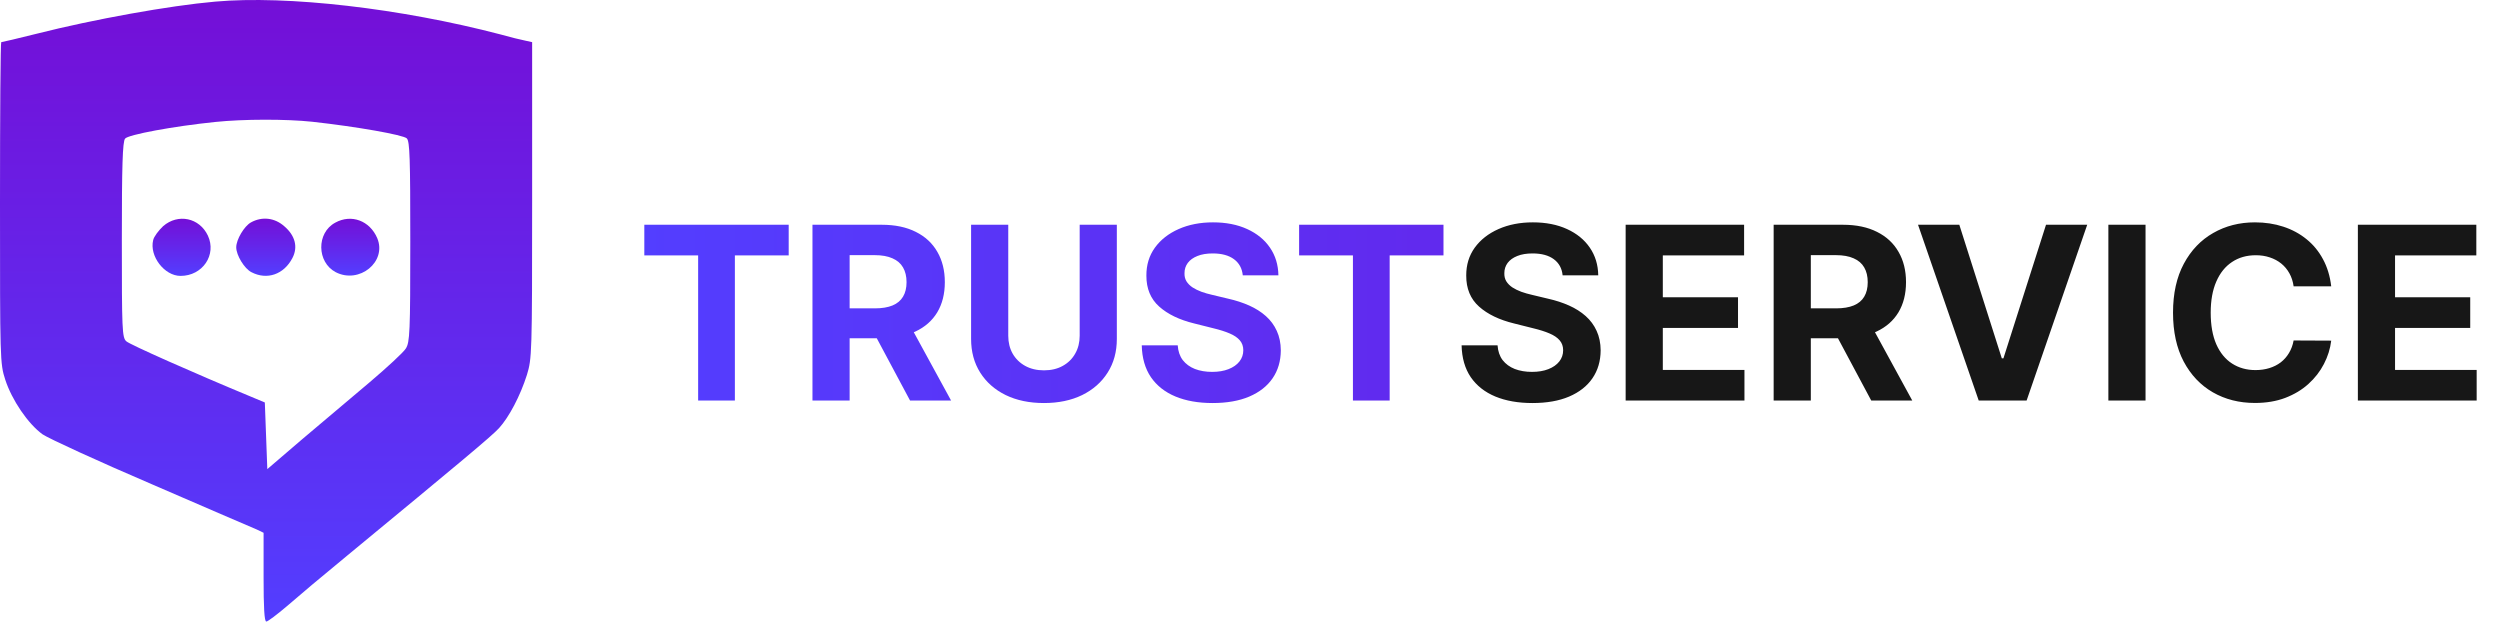 <svg width="362" height="90" viewBox="0 0 362 90" fill="none" xmlns="http://www.w3.org/2000/svg">
<path d="M31.146 0.236C24.556 0.812 13.575 2.792 5.329 4.88C2.592 5.565 0.288 6.105 0.18 6.105C0.072 6.105 0 16.547 0 29.329C0 52.049 0 52.625 0.756 54.966C1.728 57.954 4.069 61.375 6.157 62.887C7.057 63.499 14.187 66.776 22 70.124C29.777 73.509 36.619 76.425 37.195 76.678L38.167 77.146V83.591C38.167 87.948 38.275 90 38.563 90C38.779 90 40.111 88.992 41.552 87.768C42.992 86.507 46.881 83.231 50.265 80.458C66.756 66.848 71.221 63.139 72.265 61.987C73.706 60.403 75.326 57.342 76.298 54.282C77.018 51.905 77.054 51.329 77.054 29.005V6.105L76.082 5.889C75.506 5.781 73.885 5.385 72.481 4.988C58.043 1.208 41.552 -0.701 31.146 0.236ZM45.188 17.627C51.705 18.347 58.403 19.535 58.907 20.039C59.339 20.471 59.411 22.956 59.411 35.018C59.411 48.16 59.339 49.565 58.763 50.465C58.439 51.005 56.062 53.201 53.47 55.398C50.913 57.558 46.52 61.267 43.748 63.607L38.707 67.928L38.527 63.103L38.347 58.278L36.367 57.45C27.941 53.957 18.795 49.889 18.291 49.421C17.679 48.88 17.643 47.764 17.643 34.73C17.643 24 17.751 20.507 18.111 20.075C18.543 19.499 25.169 18.275 31.146 17.663C35.286 17.231 41.444 17.231 45.188 17.627Z" fill="url(#paint0_linear_1_447)"/>
<path d="M23.62 32.75C22.972 33.362 22.288 34.262 22.18 34.766C21.604 37.07 23.8 39.951 26.141 39.951C29.345 39.951 31.398 36.89 30.102 34.118C28.877 31.525 25.781 30.877 23.62 32.75Z" fill="url(#paint1_linear_1_447)"/>
<path d="M36.331 32.209C35.358 32.749 34.206 34.694 34.206 35.81C34.206 36.962 35.395 38.907 36.403 39.411C38.671 40.599 41.12 39.735 42.344 37.358C43.172 35.774 42.74 34.118 41.191 32.786C39.787 31.525 37.951 31.309 36.331 32.209Z" fill="url(#paint2_linear_1_447)"/>
<path d="M48.537 32.245C45.8 33.722 45.872 37.971 48.609 39.411C52.029 41.175 56.062 37.898 54.622 34.478C53.542 31.957 50.877 30.949 48.537 32.245Z" fill="url(#paint3_linear_1_447)"/>
<path d="M93.297 36.983V32.545H114.203V36.983H106.41V58H101.09V36.983H93.297ZM117.645 58V32.545H127.688C129.61 32.545 131.251 32.889 132.61 33.577C133.977 34.257 135.017 35.222 135.73 36.473C136.45 37.716 136.811 39.178 136.811 40.86C136.811 42.551 136.446 44.005 135.717 45.223C134.988 46.433 133.931 47.361 132.548 48.007C131.172 48.653 129.507 48.977 127.551 48.977H120.827V44.651H126.681C127.709 44.651 128.562 44.51 129.242 44.229C129.921 43.947 130.426 43.524 130.758 42.961C131.098 42.398 131.268 41.697 131.268 40.86C131.268 40.015 131.098 39.303 130.758 38.723C130.426 38.143 129.917 37.703 129.229 37.405C128.55 37.099 127.692 36.945 126.656 36.945H123.027V58H117.645ZM131.392 46.416L137.718 58H131.777L125.587 46.416H131.392ZM156.337 32.545H161.718V49.076C161.718 50.932 161.275 52.556 160.389 53.948C159.51 55.34 158.28 56.426 156.697 57.205C155.115 57.975 153.271 58.36 151.166 58.36C149.053 58.36 147.206 57.975 145.623 57.205C144.04 56.426 142.81 55.34 141.932 53.948C141.053 52.556 140.614 50.932 140.614 49.076V32.545H145.996V48.616C145.996 49.586 146.207 50.447 146.63 51.201C147.061 51.955 147.665 52.548 148.444 52.979C149.223 53.41 150.131 53.625 151.166 53.625C152.21 53.625 153.118 53.41 153.888 52.979C154.667 52.548 155.268 51.955 155.69 51.201C156.121 50.447 156.337 49.586 156.337 48.616V32.545ZM179.955 39.866C179.855 38.864 179.429 38.085 178.675 37.529C177.921 36.974 176.897 36.697 175.605 36.697C174.726 36.697 173.985 36.821 173.38 37.07C172.775 37.31 172.311 37.645 171.988 38.076C171.673 38.507 171.516 38.996 171.516 39.543C171.499 39.999 171.594 40.396 171.802 40.736C172.017 41.076 172.311 41.37 172.684 41.619C173.057 41.859 173.488 42.07 173.977 42.252C174.465 42.426 174.987 42.576 175.543 42.7L177.83 43.247C178.94 43.495 179.959 43.827 180.887 44.241C181.815 44.655 182.619 45.165 183.298 45.77C183.978 46.375 184.504 47.087 184.877 47.908C185.258 48.728 185.453 49.668 185.461 50.729C185.453 52.287 185.055 53.637 184.268 54.781C183.489 55.916 182.362 56.798 180.887 57.428C179.42 58.05 177.651 58.36 175.58 58.36C173.525 58.36 171.735 58.046 170.211 57.416C168.694 56.786 167.509 55.854 166.656 54.619C165.811 53.376 165.367 51.839 165.326 50.008H170.534C170.592 50.862 170.836 51.574 171.267 52.146C171.706 52.709 172.29 53.136 173.02 53.426C173.757 53.708 174.59 53.849 175.518 53.849C176.429 53.849 177.221 53.716 177.892 53.451C178.571 53.186 179.097 52.817 179.47 52.345C179.843 51.873 180.029 51.33 180.029 50.717C180.029 50.145 179.86 49.664 179.52 49.275C179.188 48.885 178.7 48.554 178.053 48.281C177.415 48.007 176.632 47.758 175.704 47.535L172.933 46.839C170.786 46.317 169.092 45.501 167.849 44.39C166.606 43.28 165.989 41.784 165.997 39.903C165.989 38.362 166.399 37.016 167.228 35.864C168.065 34.712 169.212 33.813 170.67 33.167C172.129 32.521 173.786 32.197 175.642 32.197C177.531 32.197 179.18 32.521 180.589 33.167C182.006 33.813 183.108 34.712 183.895 35.864C184.682 37.016 185.088 38.35 185.113 39.866H179.955ZM188.111 36.983V32.545H209.017V36.983H201.224V58H195.904V36.983H188.111Z" fill="url(#paint4_linear_1_447)"/>
<path d="M226.268 39.866C226.169 38.864 225.742 38.085 224.988 37.529C224.234 36.974 223.211 36.697 221.918 36.697C221.04 36.697 220.298 36.821 219.693 37.07C219.089 37.31 218.625 37.645 218.301 38.076C217.987 38.507 217.829 38.996 217.829 39.543C217.813 39.999 217.908 40.396 218.115 40.736C218.33 41.076 218.625 41.37 218.997 41.619C219.37 41.859 219.801 42.07 220.29 42.252C220.779 42.426 221.301 42.576 221.856 42.7L224.143 43.247C225.253 43.495 226.273 43.827 227.201 44.241C228.129 44.655 228.932 45.165 229.612 45.77C230.291 46.375 230.817 47.087 231.19 47.908C231.571 48.728 231.766 49.668 231.774 50.729C231.766 52.287 231.368 53.637 230.581 54.781C229.802 55.916 228.675 56.798 227.201 57.428C225.734 58.05 223.965 58.36 221.893 58.36C219.838 58.36 218.049 58.046 216.524 57.416C215.008 56.786 213.823 55.854 212.969 54.619C212.124 53.376 211.681 51.839 211.639 50.008H216.847C216.905 50.862 217.15 51.574 217.581 52.146C218.02 52.709 218.604 53.136 219.333 53.426C220.07 53.708 220.903 53.849 221.831 53.849C222.743 53.849 223.534 53.716 224.205 53.451C224.885 53.186 225.411 52.817 225.784 52.345C226.157 51.873 226.343 51.33 226.343 50.717C226.343 50.145 226.173 49.664 225.833 49.275C225.502 48.885 225.013 48.554 224.367 48.281C223.729 48.007 222.946 47.758 222.018 47.535L219.246 46.839C217.1 46.317 215.405 45.501 214.163 44.39C212.92 43.28 212.302 41.784 212.311 39.903C212.302 38.362 212.713 37.016 213.541 35.864C214.378 34.712 215.526 33.813 216.984 33.167C218.442 32.521 220.099 32.197 221.956 32.197C223.845 32.197 225.494 32.521 226.902 33.167C228.319 33.813 229.421 34.712 230.208 35.864C230.996 37.016 231.402 38.35 231.426 39.866H226.268ZM235.394 58V32.545H252.546V36.983H240.776V43.048H251.664V47.485H240.776V53.563H252.596V58H235.394ZM256.825 58V32.545H266.868C268.79 32.545 270.431 32.889 271.79 33.577C273.157 34.257 274.197 35.222 274.909 36.473C275.63 37.716 275.991 39.178 275.991 40.86C275.991 42.551 275.626 44.005 274.897 45.223C274.168 46.433 273.111 47.361 271.727 48.007C270.352 48.653 268.686 48.977 266.731 48.977H260.007V44.651H265.861C266.888 44.651 267.742 44.51 268.421 44.229C269.101 43.947 269.606 43.524 269.938 42.961C270.277 42.398 270.447 41.697 270.447 40.86C270.447 40.015 270.277 39.303 269.938 38.723C269.606 38.143 269.097 37.703 268.409 37.405C267.729 37.099 266.872 36.945 265.836 36.945H262.207V58H256.825ZM270.571 46.416L276.898 58H270.957L264.767 46.416H270.571ZM283.709 32.545L289.861 51.885H290.097L296.262 32.545H302.228L293.453 58H286.518L277.731 32.545H283.709ZM310.674 32.545V58H305.292V32.545H310.674ZM337.561 41.457H332.117C332.017 40.753 331.814 40.127 331.508 39.58C331.201 39.025 330.807 38.553 330.327 38.163C329.846 37.774 329.291 37.476 328.661 37.269C328.04 37.061 327.365 36.958 326.635 36.958C325.318 36.958 324.17 37.285 323.193 37.94C322.215 38.586 321.457 39.531 320.918 40.773C320.38 42.008 320.11 43.508 320.11 45.273C320.11 47.087 320.38 48.612 320.918 49.847C321.465 51.081 322.227 52.013 323.205 52.643C324.183 53.273 325.314 53.588 326.598 53.588C327.319 53.588 327.986 53.492 328.599 53.302C329.221 53.111 329.772 52.834 330.252 52.469C330.733 52.096 331.131 51.645 331.446 51.114C331.769 50.584 331.992 49.979 332.117 49.3L337.561 49.325C337.42 50.493 337.068 51.62 336.504 52.705C335.949 53.782 335.199 54.748 334.254 55.601C333.318 56.446 332.2 57.117 330.899 57.615C329.606 58.104 328.144 58.348 326.511 58.348C324.241 58.348 322.211 57.834 320.421 56.807C318.64 55.779 317.231 54.292 316.195 52.345C315.168 50.398 314.654 48.04 314.654 45.273C314.654 42.497 315.176 40.135 316.22 38.188C317.264 36.241 318.681 34.758 320.471 33.739C322.26 32.711 324.274 32.197 326.511 32.197C327.986 32.197 329.353 32.405 330.613 32.819C331.881 33.233 333.003 33.838 333.981 34.633C334.959 35.421 335.754 36.386 336.367 37.529C336.989 38.673 337.387 39.982 337.561 41.457ZM341.42 58V32.545H358.572V36.983H346.802V43.048H357.689V47.485H346.802V53.563H358.621V58H341.42Z" fill="#171717"/>
<defs>
<linearGradient id="paint0_linear_1_447" x1="38.527" y1="90" x2="38.527" y2="0" gradientUnits="userSpaceOnUse">
<stop stop-color="#533EFF"/>
<stop offset="1" stop-color="#740FD7"/>
</linearGradient>
<linearGradient id="paint1_linear_1_447" x1="26.291" y1="39.951" x2="26.291" y2="31.675" gradientUnits="userSpaceOnUse">
<stop stop-color="#533EFF"/>
<stop offset="1" stop-color="#740FD7"/>
</linearGradient>
<linearGradient id="paint2_linear_1_447" x1="38.482" y1="39.941" x2="38.482" y2="31.66" gradientUnits="userSpaceOnUse">
<stop stop-color="#533EFF"/>
<stop offset="1" stop-color="#740FD7"/>
</linearGradient>
<linearGradient id="paint3_linear_1_447" x1="50.721" y1="39.904" x2="50.721" y2="31.68" gradientUnits="userSpaceOnUse">
<stop stop-color="#533EFF"/>
<stop offset="1" stop-color="#740FD7"/>
</linearGradient>
<linearGradient id="paint4_linear_1_447" x1="92.054" y1="45" x2="361.054" y2="45" gradientUnits="userSpaceOnUse">
<stop stop-color="#533EFF"/>
<stop offset="1" stop-color="#740FD7"/>
</linearGradient>
</defs>
</svg>
